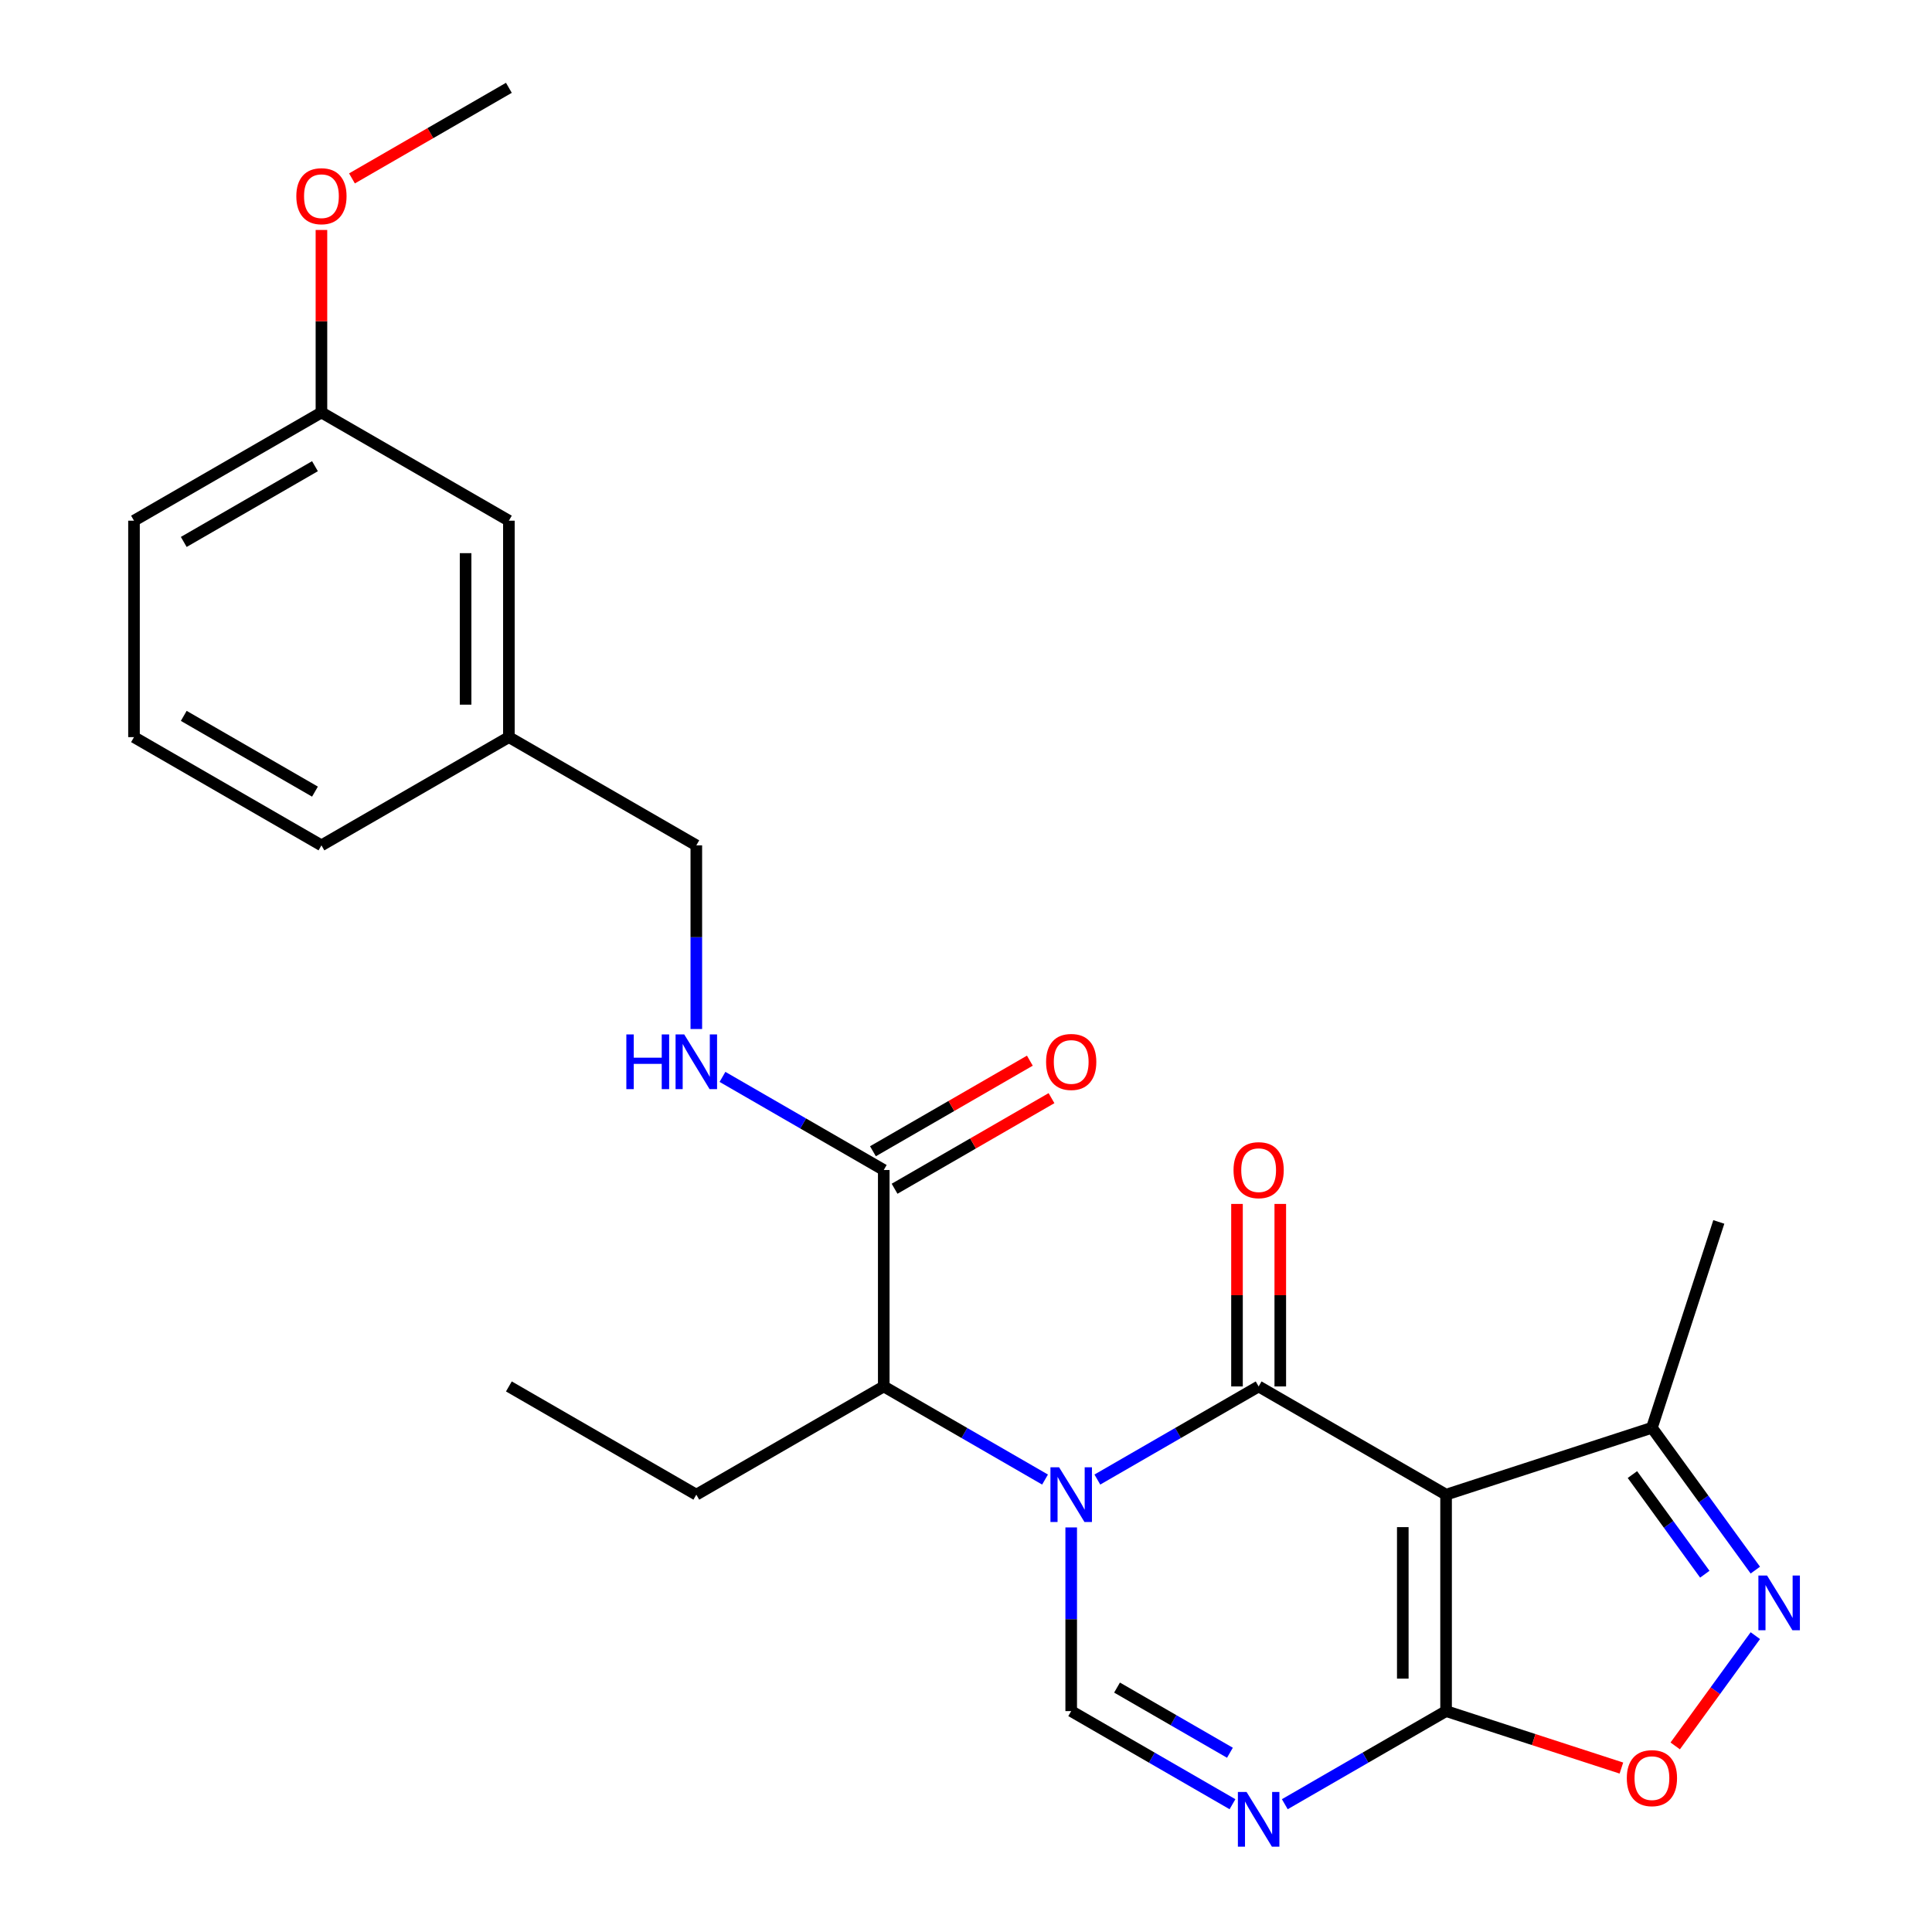 <?xml version='1.0' encoding='iso-8859-1'?>
<svg version='1.1' baseProfile='full'
              xmlns='http://www.w3.org/2000/svg'
                      xmlns:rdkit='http://www.rdkit.org/xml'
                      xmlns:xlink='http://www.w3.org/1999/xlink'
                  xml:space='preserve'
width='1000px' height='1000px' viewBox='0 0 1000 1000'>
<!-- END OF HEADER -->
<rect style='opacity:1.0;fill:#FFFFFF;stroke:none' width='1000' height='1000' x='0' y='0'> </rect>
<path class='bond-0' d='M 567.992,765.816 L 609.731,741.718' style='fill:none;fill-rule:evenodd;stroke:#0000FF;stroke-width:6px;stroke-linecap:butt;stroke-linejoin:miter;stroke-opacity:1' />
<path class='bond-0' d='M 609.731,741.718 L 651.47,717.62' style='fill:none;fill-rule:evenodd;stroke:#000000;stroke-width:6px;stroke-linecap:butt;stroke-linejoin:miter;stroke-opacity:1' />
<path class='bond-4' d='M 554.451,790.595 L 554.451,838.128' style='fill:none;fill-rule:evenodd;stroke:#0000FF;stroke-width:6px;stroke-linecap:butt;stroke-linejoin:miter;stroke-opacity:1' />
<path class='bond-4' d='M 554.451,838.128 L 554.451,885.661' style='fill:none;fill-rule:evenodd;stroke:#000000;stroke-width:6px;stroke-linecap:butt;stroke-linejoin:miter;stroke-opacity:1' />
<path class='bond-7' d='M 540.91,765.816 L 499.171,741.718' style='fill:none;fill-rule:evenodd;stroke:#0000FF;stroke-width:6px;stroke-linecap:butt;stroke-linejoin:miter;stroke-opacity:1' />
<path class='bond-7' d='M 499.171,741.718 L 457.432,717.62' style='fill:none;fill-rule:evenodd;stroke:#000000;stroke-width:6px;stroke-linecap:butt;stroke-linejoin:miter;stroke-opacity:1' />
<path class='bond-1' d='M 651.47,717.62 L 748.488,773.634' style='fill:none;fill-rule:evenodd;stroke:#000000;stroke-width:6px;stroke-linecap:butt;stroke-linejoin:miter;stroke-opacity:1' />
<path class='bond-11' d='M 662.672,717.62 L 662.672,670.387' style='fill:none;fill-rule:evenodd;stroke:#000000;stroke-width:6px;stroke-linecap:butt;stroke-linejoin:miter;stroke-opacity:1' />
<path class='bond-11' d='M 662.672,670.387 L 662.672,623.153' style='fill:none;fill-rule:evenodd;stroke:#FF0000;stroke-width:6px;stroke-linecap:butt;stroke-linejoin:miter;stroke-opacity:1' />
<path class='bond-11' d='M 640.267,717.62 L 640.267,670.387' style='fill:none;fill-rule:evenodd;stroke:#000000;stroke-width:6px;stroke-linecap:butt;stroke-linejoin:miter;stroke-opacity:1' />
<path class='bond-11' d='M 640.267,670.387 L 640.267,623.153' style='fill:none;fill-rule:evenodd;stroke:#FF0000;stroke-width:6px;stroke-linecap:butt;stroke-linejoin:miter;stroke-opacity:1' />
<path class='bond-8' d='M 748.488,773.634 L 855.033,739.015' style='fill:none;fill-rule:evenodd;stroke:#000000;stroke-width:6px;stroke-linecap:butt;stroke-linejoin:miter;stroke-opacity:1' />
<path class='bond-25' d='M 748.488,773.634 L 748.488,885.661' style='fill:none;fill-rule:evenodd;stroke:#000000;stroke-width:6px;stroke-linecap:butt;stroke-linejoin:miter;stroke-opacity:1' />
<path class='bond-25' d='M 726.083,790.438 L 726.083,868.857' style='fill:none;fill-rule:evenodd;stroke:#000000;stroke-width:6px;stroke-linecap:butt;stroke-linejoin:miter;stroke-opacity:1' />
<path class='bond-2' d='M 748.488,885.661 L 706.749,909.76' style='fill:none;fill-rule:evenodd;stroke:#000000;stroke-width:6px;stroke-linecap:butt;stroke-linejoin:miter;stroke-opacity:1' />
<path class='bond-2' d='M 706.749,909.76 L 665.01,933.858' style='fill:none;fill-rule:evenodd;stroke:#0000FF;stroke-width:6px;stroke-linecap:butt;stroke-linejoin:miter;stroke-opacity:1' />
<path class='bond-6' d='M 748.488,885.661 L 793.86,900.404' style='fill:none;fill-rule:evenodd;stroke:#000000;stroke-width:6px;stroke-linecap:butt;stroke-linejoin:miter;stroke-opacity:1' />
<path class='bond-6' d='M 793.86,900.404 L 839.232,915.146' style='fill:none;fill-rule:evenodd;stroke:#FF0000;stroke-width:6px;stroke-linecap:butt;stroke-linejoin:miter;stroke-opacity:1' />
<path class='bond-3' d='M 637.929,933.858 L 596.19,909.76' style='fill:none;fill-rule:evenodd;stroke:#0000FF;stroke-width:6px;stroke-linecap:butt;stroke-linejoin:miter;stroke-opacity:1' />
<path class='bond-3' d='M 596.19,909.76 L 554.451,885.661' style='fill:none;fill-rule:evenodd;stroke:#000000;stroke-width:6px;stroke-linecap:butt;stroke-linejoin:miter;stroke-opacity:1' />
<path class='bond-3' d='M 636.61,907.224 L 607.393,890.356' style='fill:none;fill-rule:evenodd;stroke:#0000FF;stroke-width:6px;stroke-linecap:butt;stroke-linejoin:miter;stroke-opacity:1' />
<path class='bond-3' d='M 607.393,890.356 L 578.175,873.487' style='fill:none;fill-rule:evenodd;stroke:#000000;stroke-width:6px;stroke-linecap:butt;stroke-linejoin:miter;stroke-opacity:1' />
<path class='bond-5' d='M 908.558,812.687 L 881.796,775.851' style='fill:none;fill-rule:evenodd;stroke:#0000FF;stroke-width:6px;stroke-linecap:butt;stroke-linejoin:miter;stroke-opacity:1' />
<path class='bond-5' d='M 881.796,775.851 L 855.033,739.015' style='fill:none;fill-rule:evenodd;stroke:#000000;stroke-width:6px;stroke-linecap:butt;stroke-linejoin:miter;stroke-opacity:1' />
<path class='bond-5' d='M 882.403,814.806 L 863.669,789.021' style='fill:none;fill-rule:evenodd;stroke:#0000FF;stroke-width:6px;stroke-linecap:butt;stroke-linejoin:miter;stroke-opacity:1' />
<path class='bond-5' d='M 863.669,789.021 L 844.935,763.236' style='fill:none;fill-rule:evenodd;stroke:#000000;stroke-width:6px;stroke-linecap:butt;stroke-linejoin:miter;stroke-opacity:1' />
<path class='bond-26' d='M 908.558,846.608 L 887.825,875.146' style='fill:none;fill-rule:evenodd;stroke:#0000FF;stroke-width:6px;stroke-linecap:butt;stroke-linejoin:miter;stroke-opacity:1' />
<path class='bond-26' d='M 887.825,875.146 L 867.091,903.683' style='fill:none;fill-rule:evenodd;stroke:#FF0000;stroke-width:6px;stroke-linecap:butt;stroke-linejoin:miter;stroke-opacity:1' />
<path class='bond-9' d='M 457.432,717.62 L 457.432,605.592' style='fill:none;fill-rule:evenodd;stroke:#000000;stroke-width:6px;stroke-linecap:butt;stroke-linejoin:miter;stroke-opacity:1' />
<path class='bond-18' d='M 457.432,717.62 L 360.413,773.634' style='fill:none;fill-rule:evenodd;stroke:#000000;stroke-width:6px;stroke-linecap:butt;stroke-linejoin:miter;stroke-opacity:1' />
<path class='bond-19' d='M 855.033,739.015 L 889.651,632.471' style='fill:none;fill-rule:evenodd;stroke:#000000;stroke-width:6px;stroke-linecap:butt;stroke-linejoin:miter;stroke-opacity:1' />
<path class='bond-10' d='M 457.432,605.592 L 415.693,581.494' style='fill:none;fill-rule:evenodd;stroke:#000000;stroke-width:6px;stroke-linecap:butt;stroke-linejoin:miter;stroke-opacity:1' />
<path class='bond-10' d='M 415.693,581.494 L 373.954,557.396' style='fill:none;fill-rule:evenodd;stroke:#0000FF;stroke-width:6px;stroke-linecap:butt;stroke-linejoin:miter;stroke-opacity:1' />
<path class='bond-12' d='M 463.034,615.294 L 503.643,591.849' style='fill:none;fill-rule:evenodd;stroke:#000000;stroke-width:6px;stroke-linecap:butt;stroke-linejoin:miter;stroke-opacity:1' />
<path class='bond-12' d='M 503.643,591.849 L 544.252,568.403' style='fill:none;fill-rule:evenodd;stroke:#FF0000;stroke-width:6px;stroke-linecap:butt;stroke-linejoin:miter;stroke-opacity:1' />
<path class='bond-12' d='M 451.831,595.891 L 492.44,572.445' style='fill:none;fill-rule:evenodd;stroke:#000000;stroke-width:6px;stroke-linecap:butt;stroke-linejoin:miter;stroke-opacity:1' />
<path class='bond-12' d='M 492.44,572.445 L 533.049,548.999' style='fill:none;fill-rule:evenodd;stroke:#FF0000;stroke-width:6px;stroke-linecap:butt;stroke-linejoin:miter;stroke-opacity:1' />
<path class='bond-13' d='M 360.413,532.618 L 360.413,485.085' style='fill:none;fill-rule:evenodd;stroke:#0000FF;stroke-width:6px;stroke-linecap:butt;stroke-linejoin:miter;stroke-opacity:1' />
<path class='bond-13' d='M 360.413,485.085 L 360.413,437.551' style='fill:none;fill-rule:evenodd;stroke:#000000;stroke-width:6px;stroke-linecap:butt;stroke-linejoin:miter;stroke-opacity:1' />
<path class='bond-15' d='M 360.413,437.551 L 263.395,381.537' style='fill:none;fill-rule:evenodd;stroke:#000000;stroke-width:6px;stroke-linecap:butt;stroke-linejoin:miter;stroke-opacity:1' />
<path class='bond-14' d='M 263.395,269.51 L 263.395,381.537' style='fill:none;fill-rule:evenodd;stroke:#000000;stroke-width:6px;stroke-linecap:butt;stroke-linejoin:miter;stroke-opacity:1' />
<path class='bond-14' d='M 240.989,286.314 L 240.989,364.733' style='fill:none;fill-rule:evenodd;stroke:#000000;stroke-width:6px;stroke-linecap:butt;stroke-linejoin:miter;stroke-opacity:1' />
<path class='bond-16' d='M 263.395,269.51 L 166.376,213.496' style='fill:none;fill-rule:evenodd;stroke:#000000;stroke-width:6px;stroke-linecap:butt;stroke-linejoin:miter;stroke-opacity:1' />
<path class='bond-21' d='M 263.395,381.537 L 166.376,437.551' style='fill:none;fill-rule:evenodd;stroke:#000000;stroke-width:6px;stroke-linecap:butt;stroke-linejoin:miter;stroke-opacity:1' />
<path class='bond-17' d='M 166.376,213.496 L 166.376,166.262' style='fill:none;fill-rule:evenodd;stroke:#000000;stroke-width:6px;stroke-linecap:butt;stroke-linejoin:miter;stroke-opacity:1' />
<path class='bond-17' d='M 166.376,166.262 L 166.376,119.029' style='fill:none;fill-rule:evenodd;stroke:#FF0000;stroke-width:6px;stroke-linecap:butt;stroke-linejoin:miter;stroke-opacity:1' />
<path class='bond-27' d='M 166.376,213.496 L 69.357,269.51' style='fill:none;fill-rule:evenodd;stroke:#000000;stroke-width:6px;stroke-linecap:butt;stroke-linejoin:miter;stroke-opacity:1' />
<path class='bond-27' d='M 163.026,241.302 L 95.113,280.511' style='fill:none;fill-rule:evenodd;stroke:#000000;stroke-width:6px;stroke-linecap:butt;stroke-linejoin:miter;stroke-opacity:1' />
<path class='bond-23' d='M 182.177,92.346 L 222.786,68.9' style='fill:none;fill-rule:evenodd;stroke:#FF0000;stroke-width:6px;stroke-linecap:butt;stroke-linejoin:miter;stroke-opacity:1' />
<path class='bond-23' d='M 222.786,68.9 L 263.395,45.455' style='fill:none;fill-rule:evenodd;stroke:#000000;stroke-width:6px;stroke-linecap:butt;stroke-linejoin:miter;stroke-opacity:1' />
<path class='bond-24' d='M 360.413,773.634 L 263.395,717.62' style='fill:none;fill-rule:evenodd;stroke:#000000;stroke-width:6px;stroke-linecap:butt;stroke-linejoin:miter;stroke-opacity:1' />
<path class='bond-20' d='M 69.357,381.537 L 166.376,437.551' style='fill:none;fill-rule:evenodd;stroke:#000000;stroke-width:6px;stroke-linecap:butt;stroke-linejoin:miter;stroke-opacity:1' />
<path class='bond-20' d='M 95.113,370.536 L 163.026,409.745' style='fill:none;fill-rule:evenodd;stroke:#000000;stroke-width:6px;stroke-linecap:butt;stroke-linejoin:miter;stroke-opacity:1' />
<path class='bond-22' d='M 69.357,381.537 L 69.357,269.51' style='fill:none;fill-rule:evenodd;stroke:#000000;stroke-width:6px;stroke-linecap:butt;stroke-linejoin:miter;stroke-opacity:1' />
<path  class='atom-0' d='M 548.191 759.474
L 557.471 774.474
Q 558.391 775.954, 559.871 778.634
Q 561.351 781.314, 561.431 781.474
L 561.431 759.474
L 565.191 759.474
L 565.191 787.794
L 561.311 787.794
L 551.351 771.394
Q 550.191 769.474, 548.951 767.274
Q 547.751 765.074, 547.391 764.394
L 547.391 787.794
L 543.711 787.794
L 543.711 759.474
L 548.191 759.474
' fill='#0000FF'/>
<path  class='atom-4' d='M 645.21 927.515
L 654.49 942.515
Q 655.41 943.995, 656.89 946.675
Q 658.37 949.355, 658.45 949.515
L 658.45 927.515
L 662.21 927.515
L 662.21 955.835
L 658.33 955.835
L 648.37 939.435
Q 647.21 937.515, 645.97 935.315
Q 644.77 933.115, 644.41 932.435
L 644.41 955.835
L 640.73 955.835
L 640.73 927.515
L 645.21 927.515
' fill='#0000FF'/>
<path  class='atom-6' d='M 914.621 815.488
L 923.901 830.488
Q 924.821 831.968, 926.301 834.648
Q 927.781 837.328, 927.861 837.488
L 927.861 815.488
L 931.621 815.488
L 931.621 843.808
L 927.741 843.808
L 917.781 827.408
Q 916.621 825.488, 915.381 823.288
Q 914.181 821.088, 913.821 820.408
L 913.821 843.808
L 910.141 843.808
L 910.141 815.488
L 914.621 815.488
' fill='#0000FF'/>
<path  class='atom-7' d='M 842.033 920.36
Q 842.033 913.56, 845.393 909.76
Q 848.753 905.96, 855.033 905.96
Q 861.313 905.96, 864.673 909.76
Q 868.033 913.56, 868.033 920.36
Q 868.033 927.24, 864.633 931.16
Q 861.233 935.04, 855.033 935.04
Q 848.793 935.04, 845.393 931.16
Q 842.033 927.28, 842.033 920.36
M 855.033 931.84
Q 859.353 931.84, 861.673 928.96
Q 864.033 926.04, 864.033 920.36
Q 864.033 914.8, 861.673 912
Q 859.353 909.16, 855.033 909.16
Q 850.713 909.16, 848.353 911.96
Q 846.033 914.76, 846.033 920.36
Q 846.033 926.08, 848.353 928.96
Q 850.713 931.84, 855.033 931.84
' fill='#FF0000'/>
<path  class='atom-11' d='M 324.193 535.419
L 328.033 535.419
L 328.033 547.459
L 342.513 547.459
L 342.513 535.419
L 346.353 535.419
L 346.353 563.739
L 342.513 563.739
L 342.513 550.659
L 328.033 550.659
L 328.033 563.739
L 324.193 563.739
L 324.193 535.419
' fill='#0000FF'/>
<path  class='atom-11' d='M 354.153 535.419
L 363.433 550.419
Q 364.353 551.899, 365.833 554.579
Q 367.313 557.259, 367.393 557.419
L 367.393 535.419
L 371.153 535.419
L 371.153 563.739
L 367.273 563.739
L 357.313 547.339
Q 356.153 545.419, 354.913 543.219
Q 353.713 541.019, 353.353 540.339
L 353.353 563.739
L 349.673 563.739
L 349.673 535.419
L 354.153 535.419
' fill='#0000FF'/>
<path  class='atom-12' d='M 638.47 605.672
Q 638.47 598.872, 641.83 595.072
Q 645.19 591.272, 651.47 591.272
Q 657.75 591.272, 661.11 595.072
Q 664.47 598.872, 664.47 605.672
Q 664.47 612.552, 661.07 616.472
Q 657.67 620.352, 651.47 620.352
Q 645.23 620.352, 641.83 616.472
Q 638.47 612.592, 638.47 605.672
M 651.47 617.152
Q 655.79 617.152, 658.11 614.272
Q 660.47 611.352, 660.47 605.672
Q 660.47 600.112, 658.11 597.312
Q 655.79 594.472, 651.47 594.472
Q 647.15 594.472, 644.79 597.272
Q 642.47 600.072, 642.47 605.672
Q 642.47 611.392, 644.79 614.272
Q 647.15 617.152, 651.47 617.152
' fill='#FF0000'/>
<path  class='atom-13' d='M 541.451 549.659
Q 541.451 542.859, 544.811 539.059
Q 548.171 535.259, 554.451 535.259
Q 560.731 535.259, 564.091 539.059
Q 567.451 542.859, 567.451 549.659
Q 567.451 556.539, 564.051 560.459
Q 560.651 564.339, 554.451 564.339
Q 548.211 564.339, 544.811 560.459
Q 541.451 556.579, 541.451 549.659
M 554.451 561.139
Q 558.771 561.139, 561.091 558.259
Q 563.451 555.339, 563.451 549.659
Q 563.451 544.099, 561.091 541.299
Q 558.771 538.459, 554.451 538.459
Q 550.131 538.459, 547.771 541.259
Q 545.451 544.059, 545.451 549.659
Q 545.451 555.379, 547.771 558.259
Q 550.131 561.139, 554.451 561.139
' fill='#FF0000'/>
<path  class='atom-18' d='M 153.376 101.548
Q 153.376 94.748, 156.736 90.948
Q 160.096 87.148, 166.376 87.148
Q 172.656 87.148, 176.016 90.948
Q 179.376 94.748, 179.376 101.548
Q 179.376 108.428, 175.976 112.348
Q 172.576 116.228, 166.376 116.228
Q 160.136 116.228, 156.736 112.348
Q 153.376 108.468, 153.376 101.548
M 166.376 113.028
Q 170.696 113.028, 173.016 110.148
Q 175.376 107.228, 175.376 101.548
Q 175.376 95.988, 173.016 93.188
Q 170.696 90.348, 166.376 90.348
Q 162.056 90.348, 159.696 93.148
Q 157.376 95.948, 157.376 101.548
Q 157.376 107.268, 159.696 110.148
Q 162.056 113.028, 166.376 113.028
' fill='#FF0000'/>
</svg>
